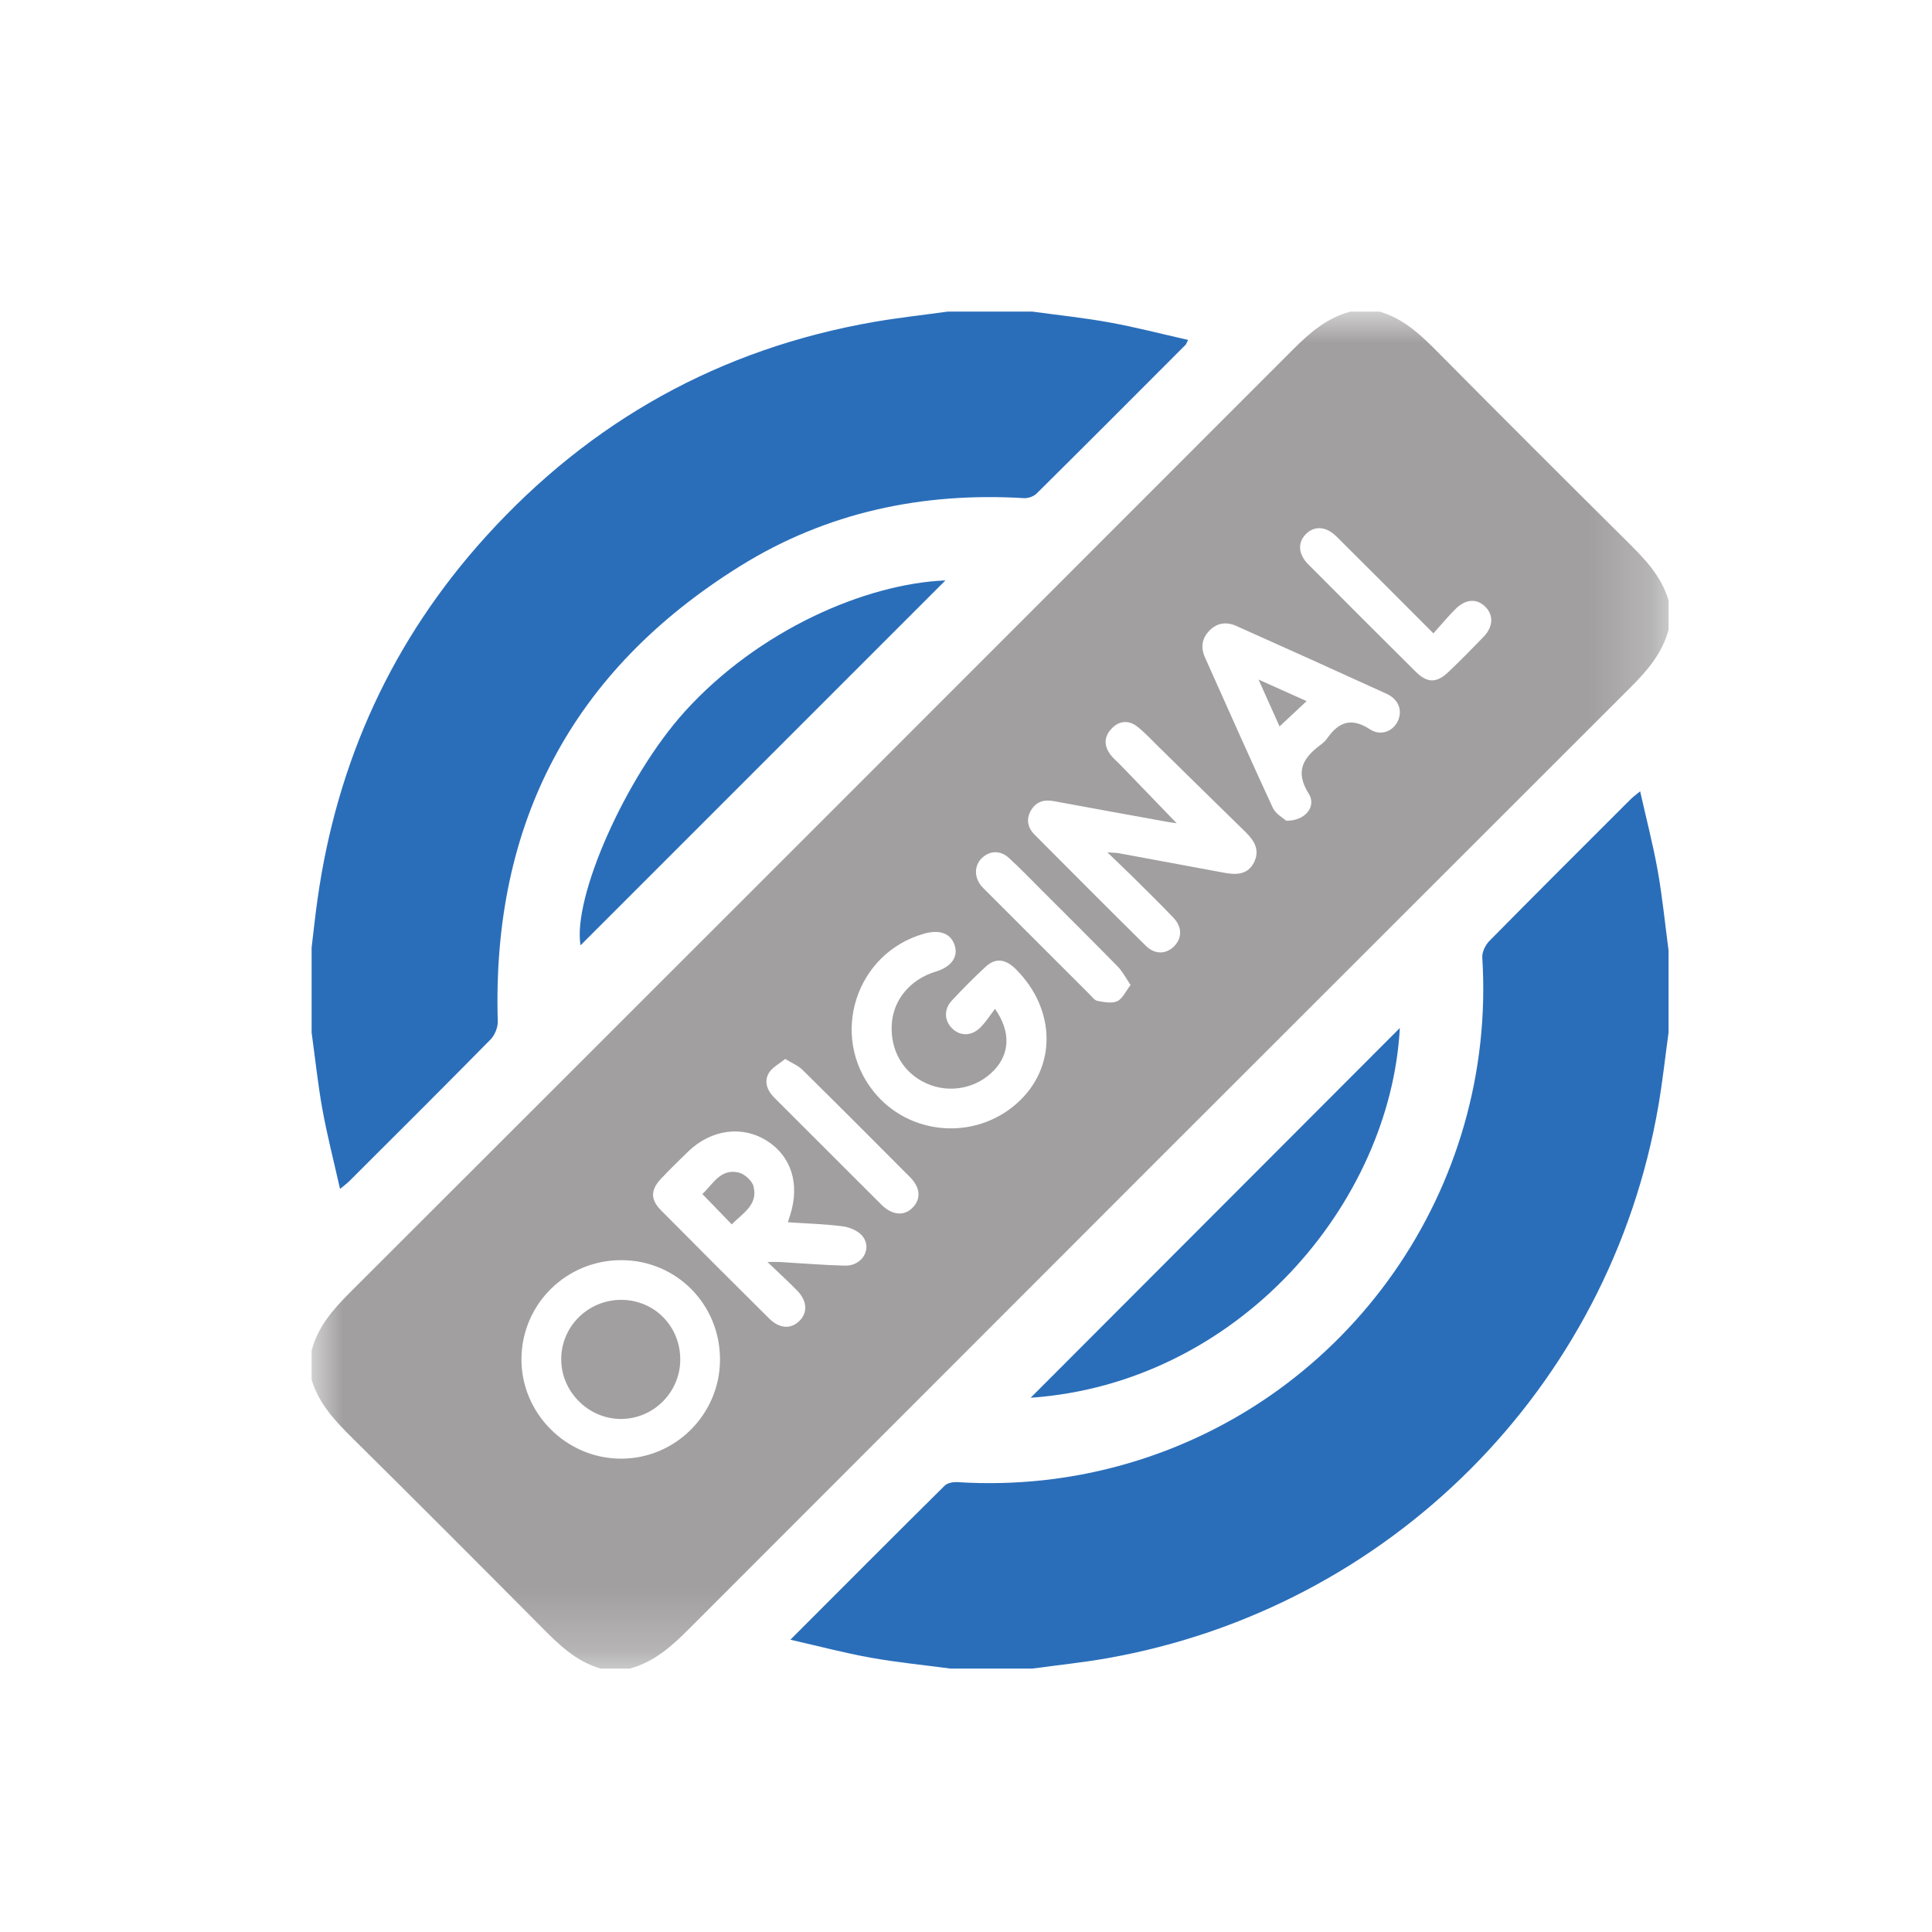 <?xml version="1.0" encoding="UTF-8"?>
<svg width="31px" height="31px" viewBox="0 0 31 31" version="1.1" xmlns="http://www.w3.org/2000/svg" xmlns:xlink="http://www.w3.org/1999/xlink">
    <title>original</title>
    <defs>
        <polygon id="path-1" points="0 0 21.773 0 21.773 21.773 0 21.773"></polygon>
    </defs>
    <g id="original" stroke="none" stroke-width="1" fill="none" fill-rule="evenodd">
        <g id="Group-22" transform="translate(5, 5)">
            <g id="Group-3">
                <mask id="mask-2" fill="white">
                    <use xlink:href="#path-1"></use>
                </mask>
                <g id="Clip-2"></g>
                <path d="M7.599,11.991 C7.501,12.072 7.386,12.129 7.334,12.221 C7.254,12.365 7.314,12.504 7.432,12.621 C8.004,13.19 8.572,13.762 9.144,14.331 C9.317,14.503 9.511,14.516 9.646,14.375 C9.78,14.236 9.769,14.057 9.603,13.889 C9.029,13.312 8.454,12.736 7.875,12.165 C7.809,12.099 7.714,12.062 7.599,11.991 M13.141,10.804 C13.06,10.686 13.01,10.585 12.934,10.508 C12.528,10.094 12.116,9.685 11.706,9.275 C11.535,9.105 11.37,8.931 11.192,8.769 C11.051,8.639 10.879,8.647 10.754,8.769 C10.634,8.886 10.628,9.068 10.742,9.211 C10.764,9.238 10.79,9.263 10.815,9.288 C11.37,9.843 11.925,10.399 12.481,10.953 C12.521,10.993 12.562,11.051 12.609,11.06 C12.714,11.079 12.84,11.105 12.927,11.065 C13.013,11.024 13.063,10.905 13.141,10.804 M18,5.163 C17.453,4.616 16.949,4.109 16.442,3.606 C16.278,3.443 16.089,3.434 15.955,3.568 C15.819,3.705 15.828,3.89 15.992,4.055 C16.566,4.632 17.141,5.208 17.719,5.781 C17.9,5.961 18.052,5.962 18.237,5.786 C18.432,5.601 18.621,5.409 18.808,5.215 C18.958,5.058 18.966,4.875 18.84,4.743 C18.703,4.6 18.522,4.606 18.355,4.771 C18.235,4.889 18.128,5.021 18,5.163 M15.637,8.169 C15.946,8.175 16.128,7.937 15.999,7.734 C15.773,7.377 15.911,7.157 16.193,6.949 C16.232,6.919 16.27,6.884 16.298,6.844 C16.482,6.582 16.686,6.509 16.981,6.702 C17.155,6.817 17.352,6.733 17.429,6.57 C17.508,6.403 17.442,6.221 17.25,6.133 C16.447,5.766 15.642,5.403 14.836,5.043 C14.682,4.974 14.529,4.991 14.406,5.118 C14.285,5.242 14.263,5.388 14.334,5.548 C14.695,6.353 15.052,7.161 15.423,7.962 C15.469,8.061 15.591,8.126 15.637,8.169 M7.314,15.249 C7.429,15.249 7.476,15.247 7.522,15.25 C7.868,15.27 8.214,15.3 8.561,15.308 C8.827,15.314 8.995,15.047 8.848,14.845 C8.784,14.757 8.645,14.694 8.532,14.679 C8.243,14.639 7.949,14.633 7.642,14.612 C7.661,14.55 7.671,14.518 7.682,14.485 C7.835,13.994 7.695,13.553 7.309,13.307 C6.913,13.055 6.416,13.119 6.045,13.474 C5.897,13.616 5.751,13.761 5.61,13.909 C5.436,14.093 5.433,14.247 5.613,14.427 C6.186,15.006 6.762,15.581 7.34,16.155 C7.506,16.32 7.688,16.331 7.826,16.196 C7.962,16.062 7.953,15.874 7.792,15.709 C7.65,15.564 7.501,15.428 7.314,15.249 M10.966,11.188 C11.223,11.557 11.202,11.908 10.95,12.173 C10.674,12.463 10.243,12.549 9.875,12.388 C9.497,12.223 9.282,11.86 9.309,11.431 C9.334,11.04 9.607,10.714 10.012,10.591 C10.263,10.515 10.378,10.357 10.319,10.17 C10.258,9.978 10.081,9.91 9.828,9.981 C8.73,10.291 8.303,11.618 9.015,12.511 C9.581,13.222 10.643,13.308 11.322,12.699 C11.958,12.129 11.948,11.199 11.3,10.551 C11.133,10.385 10.974,10.366 10.815,10.512 C10.628,10.685 10.448,10.867 10.274,11.053 C10.145,11.191 10.15,11.368 10.269,11.493 C10.395,11.625 10.579,11.632 10.724,11.493 C10.814,11.407 10.881,11.297 10.966,11.188 M6.553,16.822 C6.557,15.934 5.859,15.224 4.976,15.22 C4.093,15.215 3.376,15.918 3.367,16.797 C3.358,17.669 4.076,18.397 4.951,18.405 C5.827,18.414 6.548,17.701 6.553,16.822 M13.881,8.21 C13.824,8.201 13.783,8.196 13.742,8.189 C13.13,8.078 12.517,7.968 11.906,7.854 C11.748,7.825 11.622,7.866 11.542,8.004 C11.462,8.143 11.487,8.279 11.6,8.392 C12.194,8.989 12.788,9.586 13.388,10.178 C13.532,10.321 13.714,10.312 13.842,10.181 C13.969,10.05 13.97,9.874 13.828,9.725 C13.613,9.5 13.39,9.282 13.169,9.063 C13.05,8.945 12.928,8.83 12.768,8.676 C12.87,8.684 12.911,8.683 12.95,8.69 C13.513,8.794 14.076,8.899 14.639,9.003 C14.83,9.039 15.017,9.041 15.12,8.84 C15.22,8.644 15.128,8.489 14.985,8.35 C14.518,7.895 14.055,7.438 13.59,6.982 C13.479,6.873 13.373,6.757 13.251,6.661 C13.109,6.549 12.955,6.562 12.832,6.695 C12.709,6.826 12.713,6.977 12.825,7.118 C12.868,7.173 12.924,7.218 12.973,7.269 C13.271,7.578 13.57,7.888 13.881,8.21 M-5.6699996e-06,16.67 C0.098,16.292 0.34,16.015 0.609,15.745 C5.658,10.703 10.703,5.657 15.746,0.609 C16.015,0.339 16.293,0.098 16.67,-2.26799984e-05 L17.138,-2.26799984e-05 C17.539,0.117 17.821,0.398 18.105,0.685 C19.095,1.684 20.09,2.678 21.088,3.668 C21.375,3.952 21.656,4.234 21.773,4.635 L21.773,5.103 C21.674,5.48 21.434,5.758 21.164,6.028 C16.121,11.065 11.08,16.106 6.042,21.15 C5.768,21.424 5.487,21.672 5.103,21.773 L4.635,21.773 C4.234,21.656 3.952,21.374 3.668,21.087 C2.673,20.084 1.674,19.084 0.67,18.09 C0.388,17.811 0.117,17.53 -5.6699996e-06,17.138 L-5.6699996e-06,16.67 Z" id="Fill-1" fill="#A19FA0" mask="url(#mask-2)"></path>
            </g>
            <path d="M10.206,0 L11.567,0 C11.979,0.057 12.394,0.099 12.804,0.174 C13.223,0.25 13.637,0.358 14.063,0.454 C14.038,0.506 14.034,0.521 14.025,0.531 C13.229,1.328 12.434,2.126 11.633,2.919 C11.586,2.966 11.497,2.997 11.43,2.993 C9.801,2.895 8.262,3.22 6.876,4.083 C4.181,5.76 2.891,8.209 2.987,11.386 C2.99,11.483 2.941,11.607 2.874,11.676 C2.123,12.439 1.365,13.194 0.607,13.95 C0.571,13.987 0.528,14.017 0.456,14.077 C0.356,13.632 0.25,13.221 0.174,12.805 C0.1,12.395 0.057,11.98 0,11.567 L0,10.206 C0.031,9.947 0.058,9.688 0.095,9.429 C0.406,7.216 1.296,5.265 2.797,3.608 C4.479,1.752 6.557,0.593 9.032,0.164 C9.421,0.097 9.815,0.054 10.206,0" id="Fill-4" fill="#2A6EBA"></path>
            <path d="M11.567,21.773 L10.249,21.773 C9.821,21.716 9.391,21.674 8.968,21.598 C8.548,21.523 8.136,21.413 7.682,21.31 C8.533,20.458 9.343,19.645 10.158,18.838 C10.203,18.793 10.297,18.777 10.367,18.782 C11.295,18.839 12.206,18.741 13.098,18.481 C16.654,17.444 19.017,14.063 18.784,10.364 C18.778,10.276 18.835,10.161 18.9,10.096 C19.651,9.334 20.409,8.579 21.166,7.823 C21.203,7.787 21.245,7.756 21.317,7.697 C21.417,8.143 21.524,8.553 21.599,8.97 C21.674,9.393 21.716,9.822 21.773,10.249 L21.773,11.567 C21.719,11.958 21.677,12.352 21.61,12.741 C20.833,17.266 17.299,20.808 12.761,21.608 C12.366,21.678 11.965,21.718 11.567,21.773" id="Fill-6" fill="#2A6EBA"></path>
            <path d="M11.537,17.428 C13.499,15.463 15.462,13.497 17.461,11.495 C17.311,14.305 14.879,17.193 11.537,17.428" id="Fill-12" fill="#2A6EBA"></path>
            <path d="M10.17,4.313 C8.226,6.257 6.261,8.222 4.315,10.168 C4.185,9.404 5.037,7.468 5.988,6.417 C7.172,5.11 8.885,4.367 10.17,4.313" id="Fill-14" fill="#2A6EBA"></path>
            <path d="M4.973,15.857 C5.507,15.861 5.921,16.287 5.915,16.825 C5.909,17.345 5.482,17.768 4.963,17.768 C4.44,17.768 4.001,17.327 4.005,16.804 C4.008,16.277 4.442,15.854 4.973,15.857" id="Fill-16" fill="#A19FA0"></path>
            <path d="M6.27,14.159 C6.439,14 6.559,13.75 6.846,13.812 C6.942,13.833 7.066,13.942 7.09,14.034 C7.168,14.329 6.921,14.465 6.741,14.645 C6.583,14.482 6.432,14.326 6.27,14.159" id="Fill-18" fill="#A19FA0"></path>
            <path d="M15.531,6.656 C15.429,6.429 15.323,6.193 15.194,5.904 C15.479,6.032 15.711,6.136 15.965,6.25 C15.811,6.394 15.672,6.524 15.531,6.656" id="Fill-20" fill="#A19FA0"></path>
        </g>
    </g>
</svg>